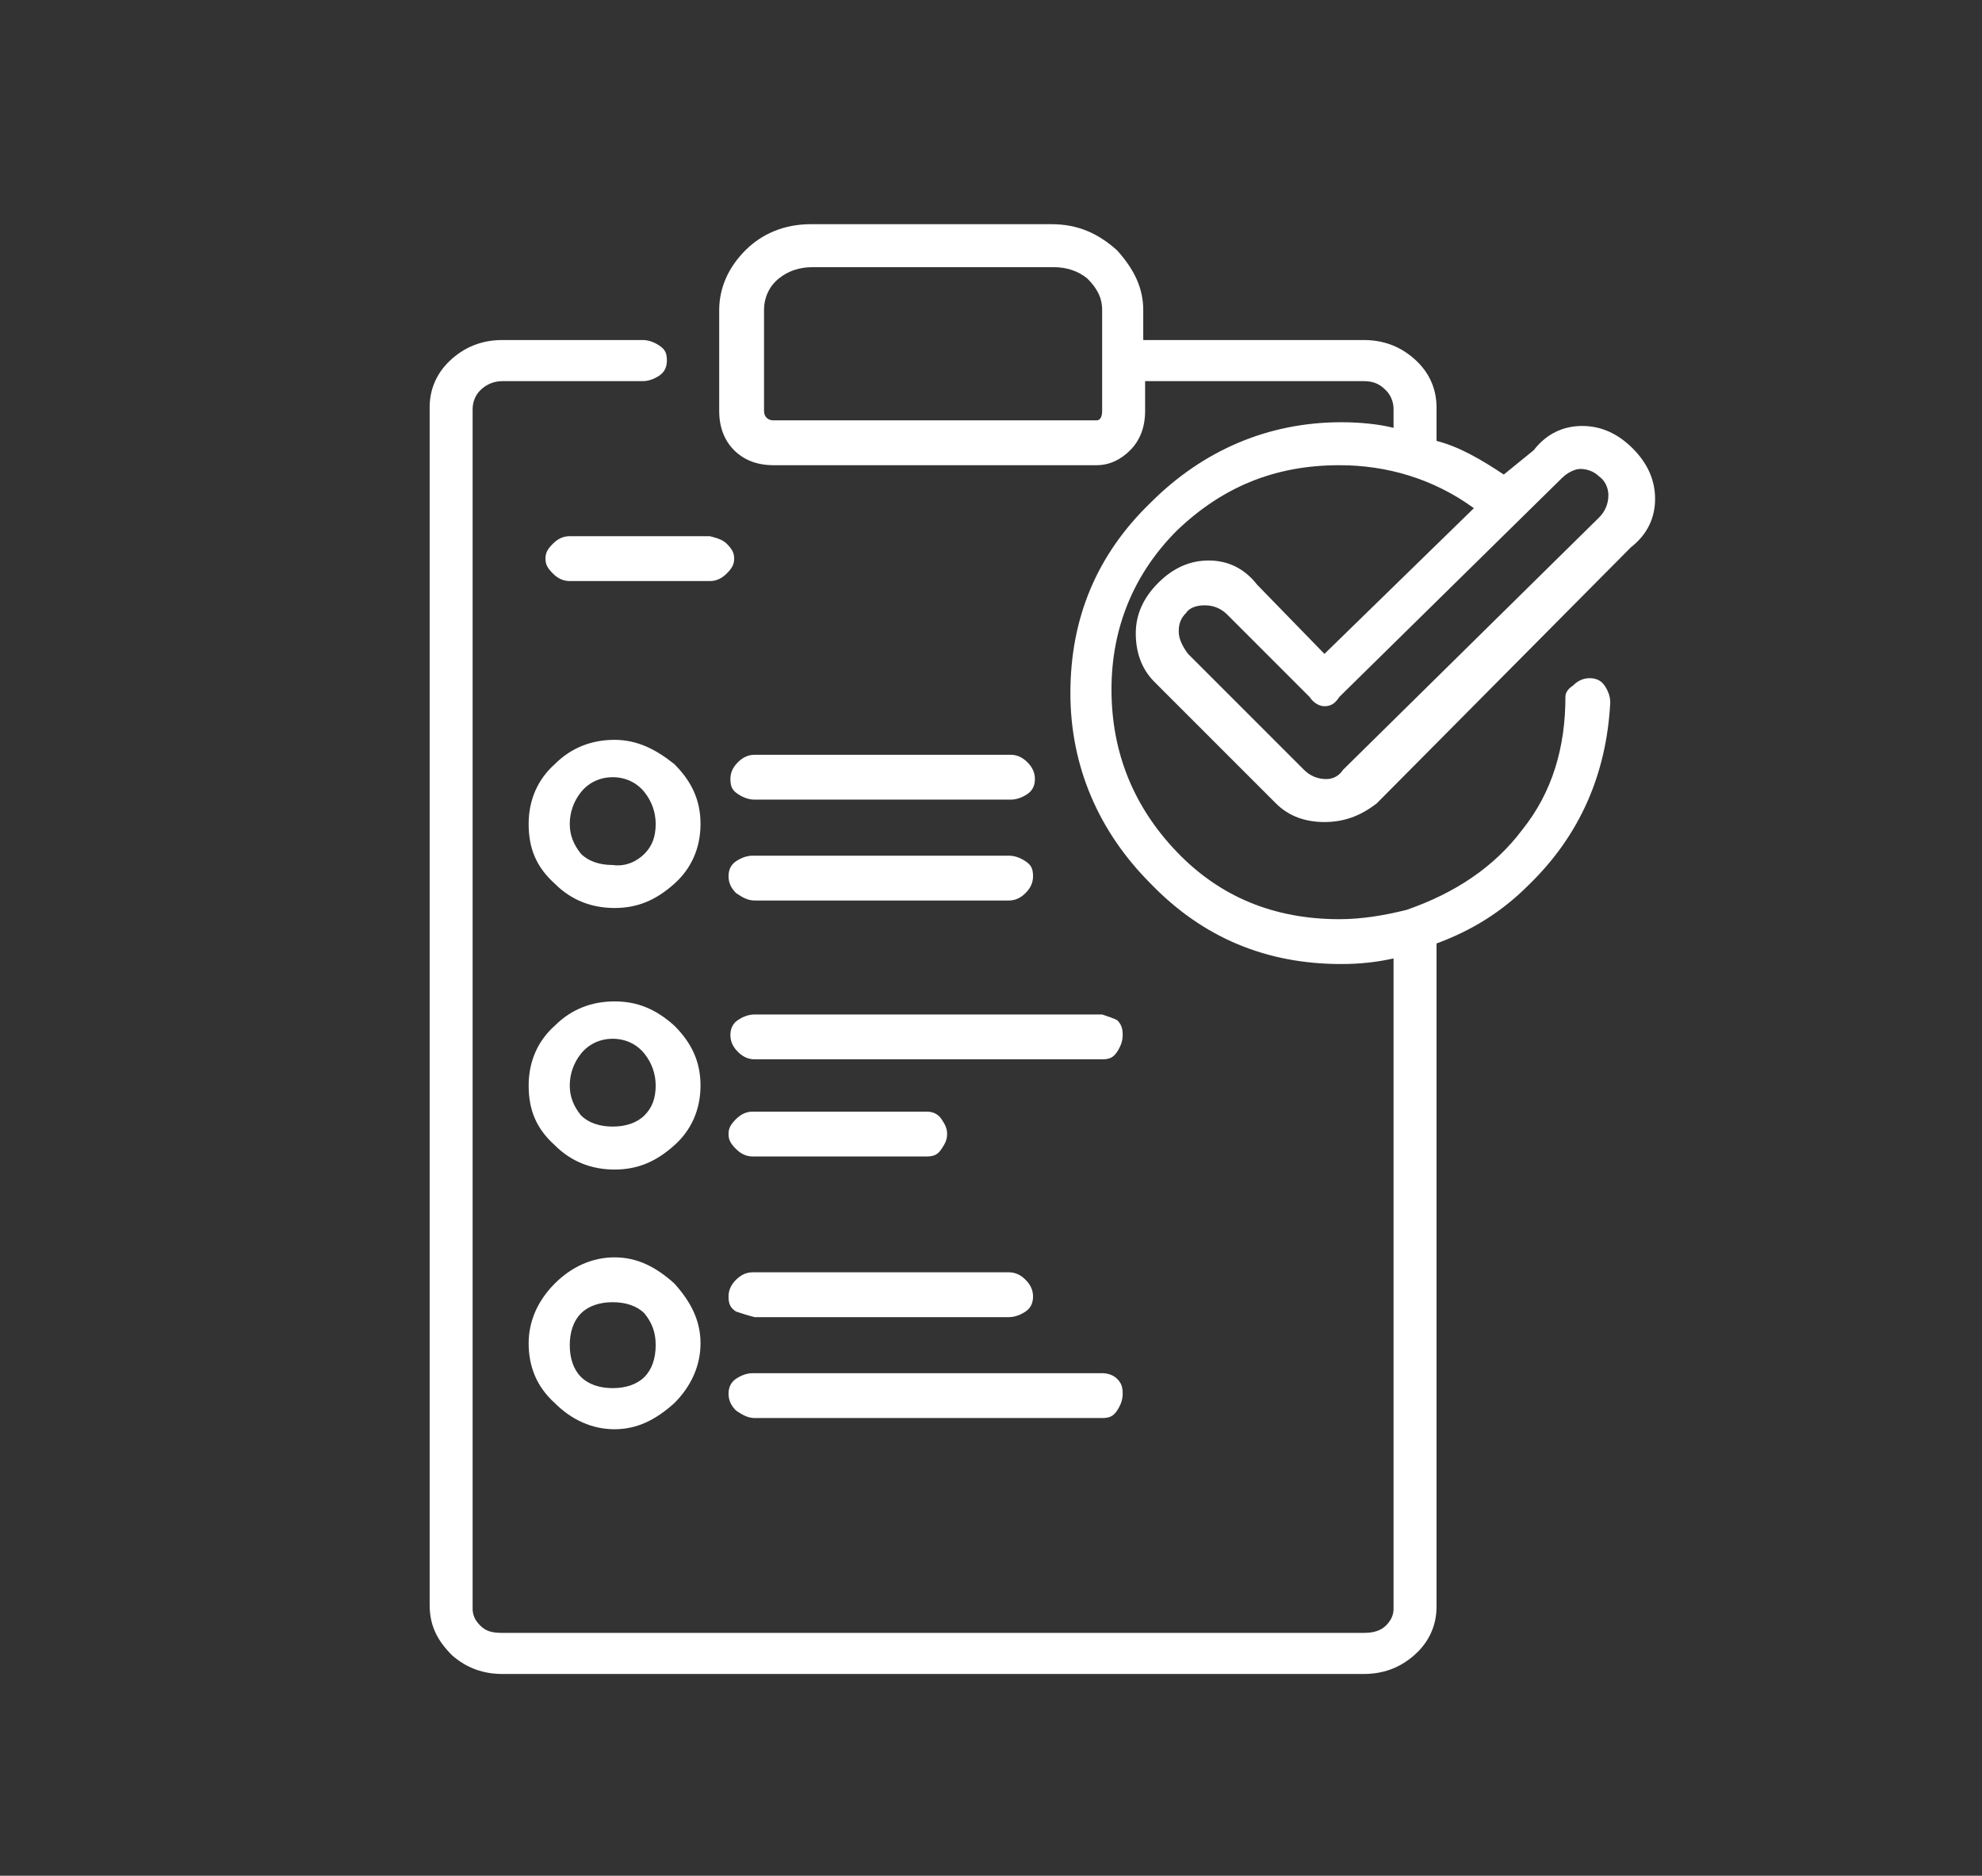 <?xml version="1.0" encoding="utf-8"?>
<!-- Generator: Adobe Illustrator 27.5.0, SVG Export Plug-In . SVG Version: 6.00 Build 0)  -->
<svg version="1.1" id="Layer_1" xmlns="http://www.w3.org/2000/svg" xmlns:xlink="http://www.w3.org/1999/xlink" x="0px" y="0px"
	 viewBox="0 0 106.1 100.4" style="enable-background:new 0 0 106.1 100.4;" xml:space="preserve">
<rect x="0" y="0" width="106.1" height="100.4" fill="#333333" stroke="none"/>
<style type="text/css">
	.st0{fill:#FFFFFF;}
</style>
<path class="st0" d="M70.9,35l8-7.8c-2.2-1.6-4.7-2.3-7.2-2.3c-3.5,0-6.3,1.2-8.7,3.5c-2.3,2.3-3.5,5.2-3.5,8.5
	c0,3.4,1.2,6.3,3.5,8.7c2.3,2.4,5.2,3.6,8.7,3.6c1.2,0,2.4-0.2,3.6-0.5c2.6-0.9,4.7-2.3,6.2-4.3c1.6-2,2.3-4.4,2.3-7.1
	c0-0.2,0.1-0.4,0.4-0.6c0.3-0.3,0.6-0.4,0.9-0.4c0.3,0,0.6,0.1,0.8,0.4c0.2,0.3,0.3,0.6,0.3,0.9c-0.2,3.8-1.6,7.1-4.4,9.8
	c-1.4,1.4-3,2.4-4.9,3.1v35.5c0,1-0.4,1.9-1.2,2.6c-0.8,0.7-1.7,1-2.7,1H26.9c-1,0-1.9-0.3-2.7-1C23.4,87.8,23,87,23,85.9V21.8
	c0-1,0.4-1.9,1.2-2.6c0.8-0.7,1.7-1,2.7-1h7.5c0.3,0,0.6,0.1,0.9,0.3c0.3,0.2,0.4,0.4,0.4,0.8c0,0.3-0.1,0.6-0.4,0.8
	c-0.3,0.2-0.6,0.3-0.9,0.3h-7.5c-0.5,0-0.9,0.2-1.2,0.5c-0.3,0.3-0.4,0.7-0.4,1v64.2c0,0.3,0.1,0.6,0.4,0.9c0.3,0.3,0.6,0.4,1.2,0.4
	H73c0.5,0,0.9-0.1,1.2-0.4c0.3-0.3,0.4-0.6,0.4-0.9V51.3c-0.9,0.2-1.8,0.3-2.8,0.3c-4,0-7.4-1.4-10.2-4.3c-2.8-2.8-4.3-6.3-4.3-10.2
	c0-4,1.4-7.4,4.3-10.2c2.8-2.8,6.3-4.3,10.2-4.3c1,0,2,0.1,2.8,0.3v-1c0-0.3-0.1-0.7-0.4-1c-0.3-0.3-0.6-0.5-1.2-0.5H61.3V22
	c0,0.9-0.3,1.6-0.8,2.1c-0.5,0.5-1.1,0.8-1.8,0.8H41.4c-0.9,0-1.6-0.3-2.1-0.8c-0.5-0.5-0.8-1.2-0.8-2.1v-5.4c0-1.2,0.5-2.3,1.4-3.2
	c0.9-0.9,2.1-1.4,3.5-1.4h12.9c1.4,0,2.5,0.5,3.5,1.4c0.9,1,1.4,2,1.4,3.2v1.6H73c1,0,1.9,0.3,2.7,1c0.8,0.7,1.2,1.6,1.2,2.6v1.8
	c1.2,0.3,2.4,1,3.6,1.8l1.6-1.3c0.7-0.9,1.6-1.3,2.6-1.3c1,0,1.9,0.4,2.7,1.2c0.8,0.8,1.2,1.7,1.2,2.7c0,1-0.4,1.9-1.3,2.6L73.7,43
	c-0.9,0.7-1.8,1-2.8,1c-1,0-1.9-0.3-2.6-1l-6.5-6.5c-0.7-0.7-1-1.6-1-2.6c0-1,0.4-1.9,1.2-2.7s1.7-1.2,2.7-1.2c1,0,1.9,0.4,2.6,1.3
	L70.9,35z M36.1,40.9c0.9,0.9,1.4,1.9,1.4,3.2c0,1.3-0.5,2.4-1.4,3.2c-1,0.9-2,1.3-3.2,1.3c-1.2,0-2.3-0.4-3.2-1.3
	c-1-0.9-1.4-1.9-1.4-3.2c0-1.3,0.5-2.4,1.4-3.2c0.9-0.9,2-1.3,3.2-1.3C34.1,39.6,35.1,40.1,36.1,40.9z M36.1,54.9
	c0.9,0.9,1.4,1.9,1.4,3.2s-0.5,2.4-1.4,3.2c-1,0.9-2,1.3-3.2,1.3c-1.2,0-2.3-0.4-3.2-1.3c-1-0.9-1.4-1.9-1.4-3.2s0.5-2.4,1.4-3.2
	c0.9-0.9,2-1.3,3.2-1.3C34.1,53.6,35.1,54,36.1,54.9z M36.1,68.7c0.9,1,1.4,2,1.4,3.2c0,1.2-0.5,2.3-1.4,3.2c-1,0.9-2,1.4-3.2,1.4
	c-1.2,0-2.3-0.5-3.2-1.4c-1-0.9-1.4-2-1.4-3.2c0-1.2,0.5-2.3,1.4-3.2c0.9-0.9,2-1.4,3.2-1.4C34.1,67.3,35.1,67.8,36.1,68.7z
	 M38.9,29.1c0.3,0.3,0.4,0.5,0.4,0.8c0,0.3-0.1,0.5-0.4,0.8c-0.3,0.3-0.6,0.4-0.9,0.4h-7.5c-0.3,0-0.6-0.1-0.9-0.4
	c-0.3-0.3-0.4-0.5-0.4-0.8c0-0.3,0.1-0.5,0.4-0.8c0.3-0.3,0.6-0.4,0.9-0.4H38C38.4,28.8,38.7,28.9,38.9,29.1z M34.5,45.7
	c0.4-0.4,0.6-0.9,0.6-1.6c0-0.6-0.2-1.2-0.6-1.7c-0.4-0.5-1-0.8-1.7-0.8c-0.7,0-1.3,0.3-1.7,0.8c-0.4,0.5-0.6,1.1-0.6,1.7
	c0,0.6,0.2,1.1,0.6,1.6c0.4,0.4,1,0.6,1.7,0.6C33.5,46.4,34.1,46.1,34.5,45.7z M34.5,59.7c0.4-0.4,0.6-0.9,0.6-1.6
	c0-0.6-0.2-1.2-0.6-1.7c-0.4-0.5-1-0.8-1.7-0.8c-0.7,0-1.3,0.3-1.7,0.8c-0.4,0.5-0.6,1.1-0.6,1.7c0,0.6,0.2,1.1,0.6,1.6
	c0.4,0.4,1,0.6,1.7,0.6C33.5,60.3,34.1,60.1,34.5,59.7z M34.5,73.7c0.4-0.4,0.6-1,0.6-1.7c0-0.7-0.2-1.2-0.6-1.7
	c-0.4-0.4-1-0.6-1.7-0.6c-0.7,0-1.3,0.2-1.7,0.6c-0.4,0.4-0.6,1-0.6,1.7c0,0.7,0.2,1.3,0.6,1.7c0.4,0.4,1,0.6,1.7,0.6
	C33.5,74.3,34.1,74.1,34.5,73.7z M55,40.8c0.3,0.3,0.4,0.6,0.4,0.9c0,0.3-0.1,0.6-0.4,0.8c-0.3,0.2-0.6,0.3-0.9,0.3H40.4
	c-0.3,0-0.6-0.1-0.9-0.3c-0.3-0.2-0.4-0.4-0.4-0.8c0-0.3,0.1-0.6,0.4-0.9c0.3-0.3,0.6-0.4,0.9-0.4h13.7C54.4,40.4,54.7,40.5,55,40.8
	z M39.4,47.8c-0.3-0.3-0.4-0.6-0.4-0.9c0-0.3,0.1-0.6,0.4-0.8c0.3-0.2,0.6-0.3,0.9-0.3h13.7c0.3,0,0.6,0.1,0.9,0.3
	c0.3,0.2,0.4,0.4,0.4,0.8c0,0.3-0.1,0.6-0.4,0.9c-0.3,0.3-0.6,0.4-0.9,0.4H40.4C40,48.2,39.7,48,39.4,47.8z M59.8,54.6
	c0.2,0.2,0.3,0.4,0.3,0.8c0,0.3-0.1,0.6-0.3,0.9c-0.2,0.3-0.4,0.4-0.8,0.4H40.4c-0.3,0-0.6-0.1-0.9-0.4c-0.3-0.3-0.4-0.6-0.4-0.9
	c0-0.3,0.1-0.6,0.4-0.8c0.3-0.2,0.6-0.3,0.9-0.3H59C59.3,54.4,59.6,54.5,59.8,54.6z M39.4,61.5c-0.3-0.3-0.4-0.5-0.4-0.8
	c0-0.3,0.1-0.5,0.4-0.8c0.3-0.3,0.6-0.4,0.9-0.4h9.3c0.3,0,0.6,0.1,0.8,0.4c0.2,0.3,0.3,0.5,0.3,0.8c0,0.3-0.1,0.5-0.3,0.8
	c-0.2,0.3-0.4,0.4-0.8,0.4h-9.3C40,61.9,39.7,61.8,39.4,61.5z M39.4,70.2c-0.3-0.2-0.4-0.4-0.4-0.8c0-0.3,0.1-0.6,0.4-0.9
	c0.3-0.3,0.6-0.4,0.9-0.4h13.7c0.3,0,0.6,0.1,0.9,0.4c0.3,0.3,0.4,0.6,0.4,0.9c0,0.3-0.1,0.6-0.4,0.8c-0.3,0.2-0.6,0.3-0.9,0.3H40.4
	C40,70.4,39.7,70.3,39.4,70.2z M39.4,75.5c-0.3-0.3-0.4-0.6-0.4-0.9c0-0.3,0.1-0.6,0.4-0.8c0.3-0.2,0.6-0.3,0.9-0.3H59
	c0.3,0,0.6,0.1,0.8,0.3c0.2,0.2,0.3,0.4,0.3,0.8c0,0.3-0.1,0.6-0.3,0.9c-0.2,0.3-0.4,0.4-0.8,0.4H40.4C40,75.9,39.7,75.7,39.4,75.5z
	 M59,16.6c0-0.7-0.3-1.2-0.8-1.7c-0.5-0.4-1.1-0.6-1.8-0.6H43.5c-0.7,0-1.3,0.2-1.8,0.6c-0.5,0.4-0.8,1-0.8,1.7V22
	c0,0.3,0.2,0.5,0.5,0.5h17.3c0.2,0,0.3-0.2,0.3-0.5V16.6z M71.7,37.3c-0.2,0.3-0.4,0.5-0.8,0.5c-0.3,0-0.6-0.2-0.8-0.5l-4.4-4.4
	c-0.3-0.3-0.7-0.5-1.2-0.5c-0.4,0-0.8,0.1-1,0.4c-0.3,0.3-0.4,0.6-0.4,1c0,0.4,0.2,0.8,0.5,1.2l6.2,6.2c0.3,0.3,0.7,0.5,1.2,0.5
	c0.4,0,0.7-0.2,0.9-0.5l13.7-13.5c0.3-0.3,0.5-0.7,0.5-1.2c0-0.4-0.2-0.8-0.5-1c-0.3-0.3-0.7-0.4-1-0.4c-0.3,0-0.7,0.2-1,0.5
	L71.7,37.3z"/>
</svg>

